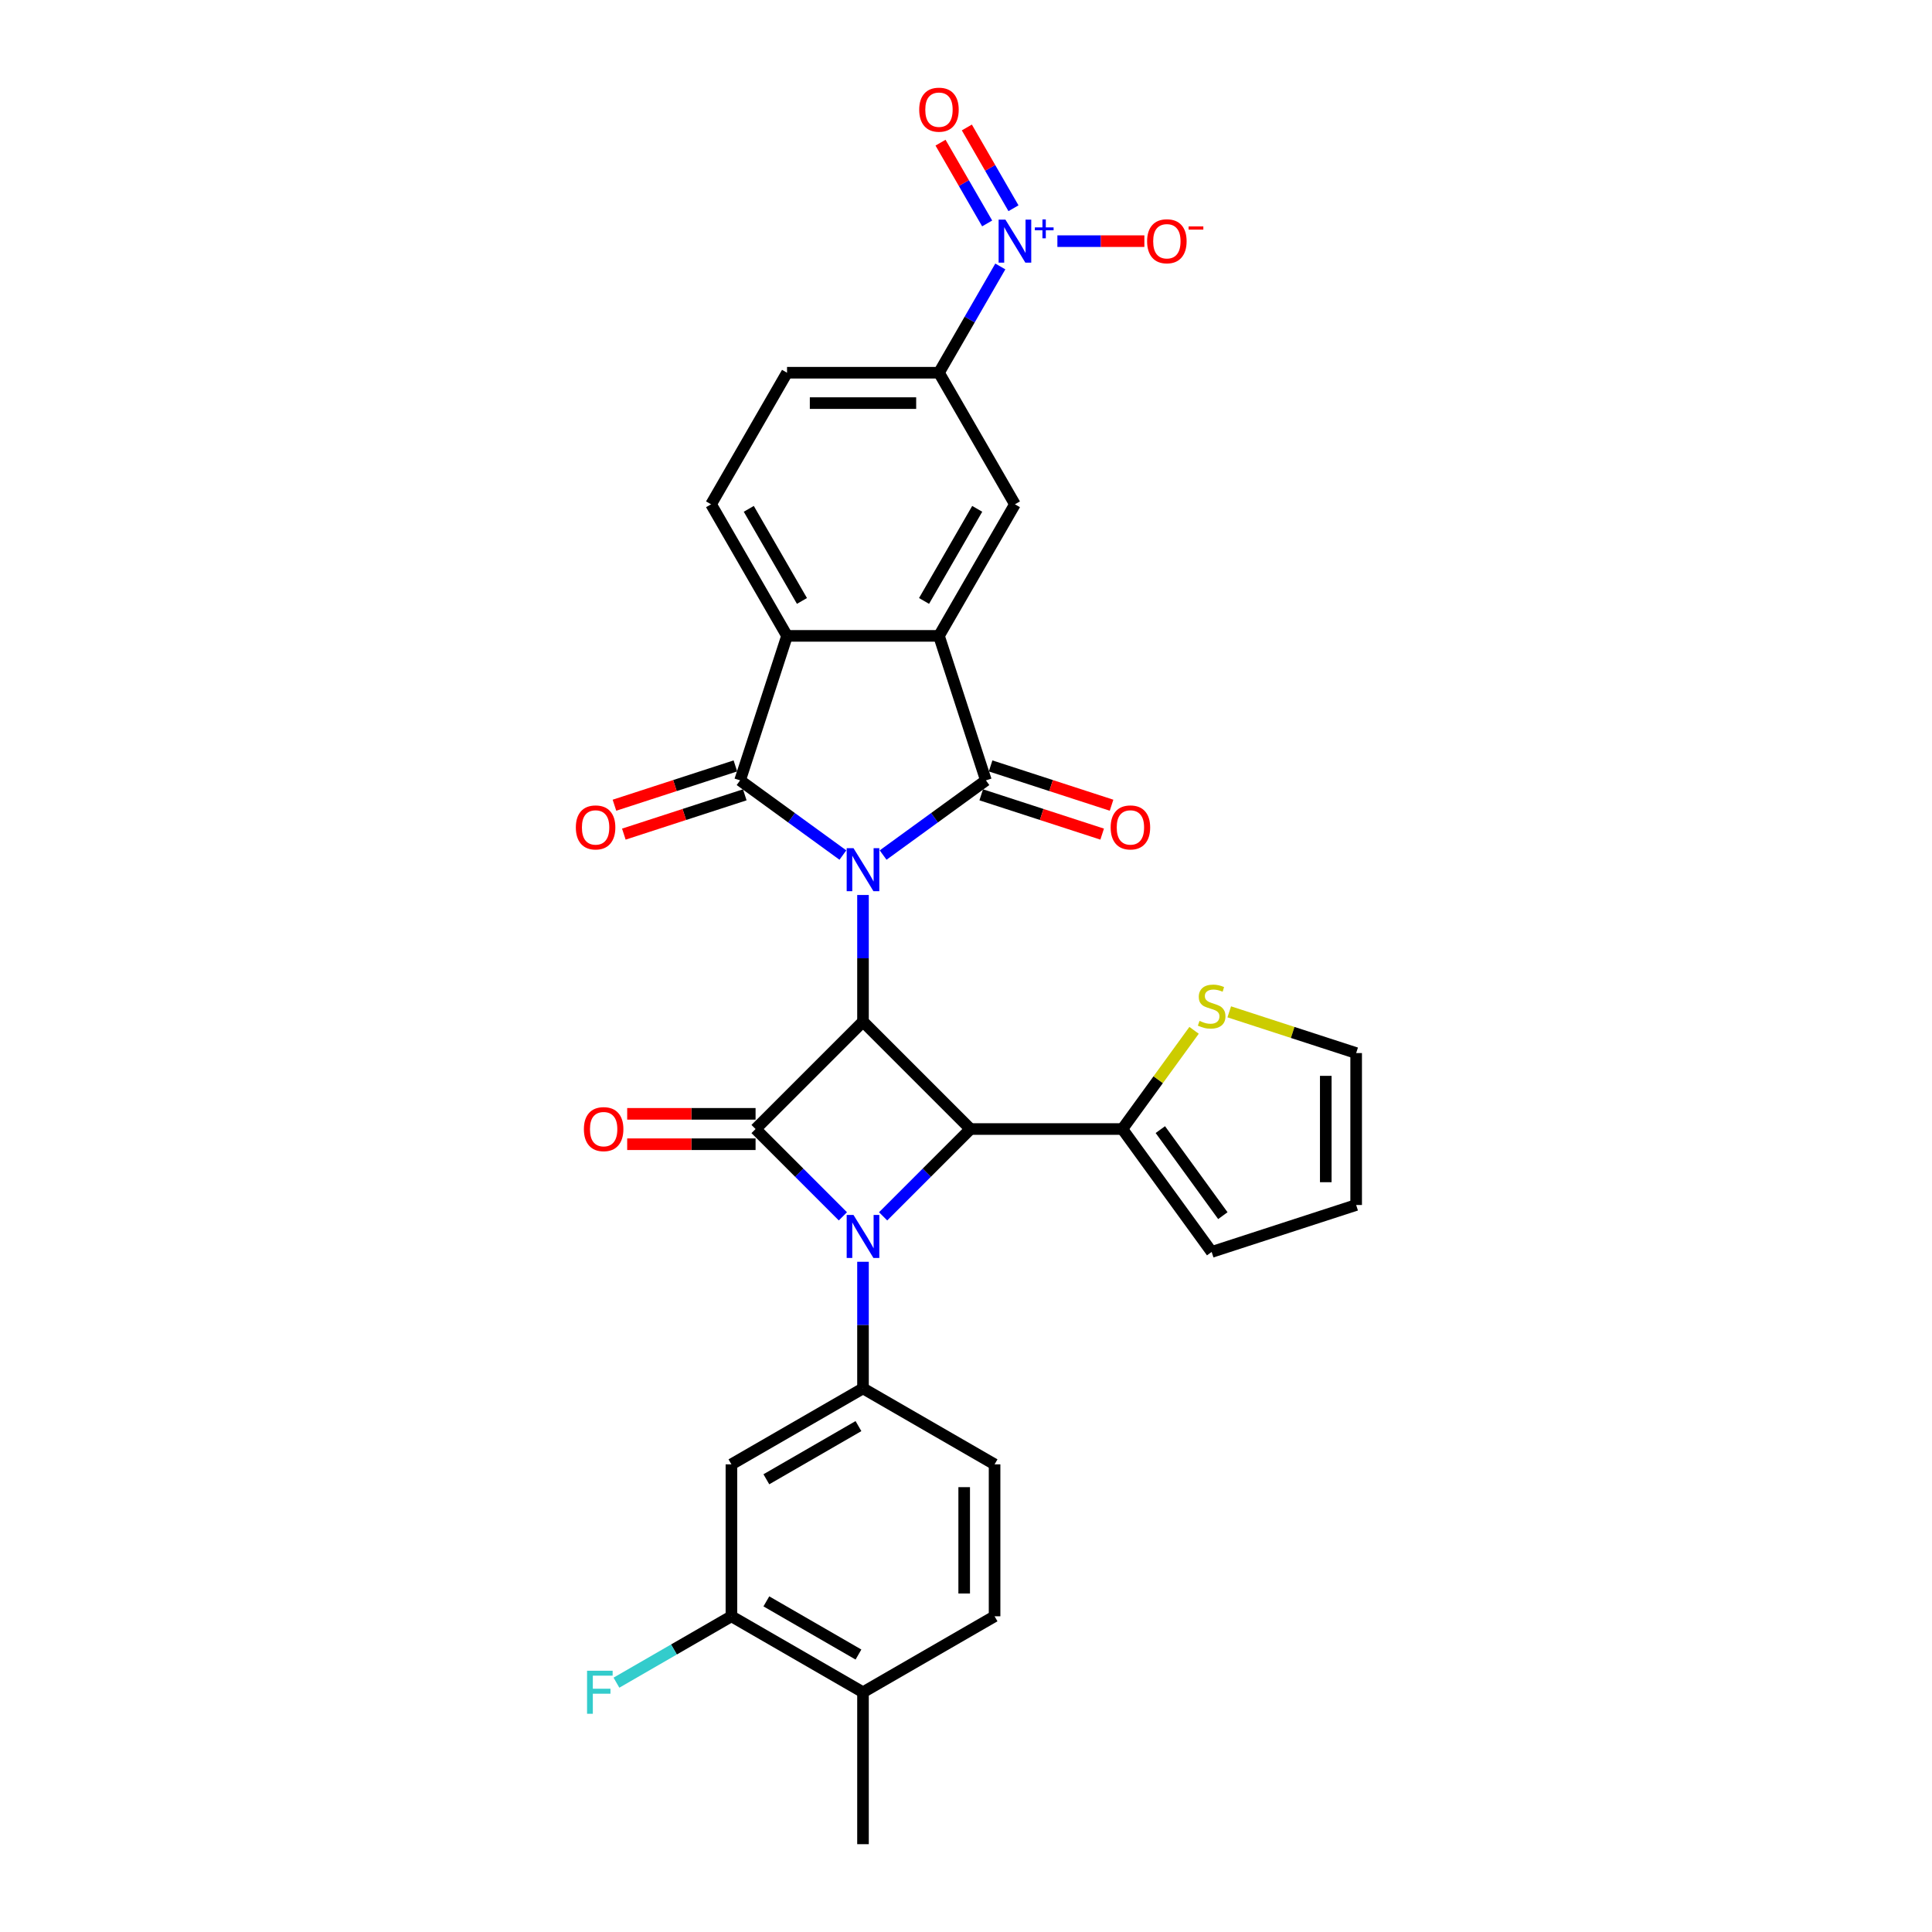 <?xml version='1.0' encoding='iso-8859-1'?>
<svg version='1.1' baseProfile='full'
              xmlns='http://www.w3.org/2000/svg'
                      xmlns:rdkit='http://www.rdkit.org/xml'
                      xmlns:xlink='http://www.w3.org/1999/xlink'
                  xml:space='preserve'
width='1000px' height='1000px' viewBox='0 0 1000 1000'>
<!-- END OF HEADER -->
<rect style='opacity:1.0;fill:#FFFFFF;stroke:none' width='1000' height='1000' x='0' y='0'> </rect>
<path class='bond-0' d='M 446.688,463.242 L 446.688,496.01' style='fill:none;fill-rule:evenodd;stroke:#0000FF;stroke-width:6px;stroke-linecap:butt;stroke-linejoin:miter;stroke-opacity:1' />
<path class='bond-0' d='M 446.688,496.01 L 446.688,528.779' style='fill:none;fill-rule:evenodd;stroke:#000000;stroke-width:6px;stroke-linecap:butt;stroke-linejoin:miter;stroke-opacity:1' />
<path class='bond-3' d='M 457.1,442.576 L 483.704,423.247' style='fill:none;fill-rule:evenodd;stroke:#0000FF;stroke-width:6px;stroke-linecap:butt;stroke-linejoin:miter;stroke-opacity:1' />
<path class='bond-3' d='M 483.704,423.247 L 510.308,403.918' style='fill:none;fill-rule:evenodd;stroke:#000000;stroke-width:6px;stroke-linecap:butt;stroke-linejoin:miter;stroke-opacity:1' />
<path class='bond-4' d='M 436.276,442.576 L 409.672,423.247' style='fill:none;fill-rule:evenodd;stroke:#0000FF;stroke-width:6px;stroke-linecap:butt;stroke-linejoin:miter;stroke-opacity:1' />
<path class='bond-4' d='M 409.672,423.247 L 383.068,403.918' style='fill:none;fill-rule:evenodd;stroke:#000000;stroke-width:6px;stroke-linecap:butt;stroke-linejoin:miter;stroke-opacity:1' />
<path class='bond-2' d='M 446.688,528.779 L 391.082,584.385' style='fill:none;fill-rule:evenodd;stroke:#000000;stroke-width:6px;stroke-linecap:butt;stroke-linejoin:miter;stroke-opacity:1' />
<path class='bond-5' d='M 446.688,528.779 L 502.294,584.385' style='fill:none;fill-rule:evenodd;stroke:#000000;stroke-width:6px;stroke-linecap:butt;stroke-linejoin:miter;stroke-opacity:1' />
<path class='bond-1' d='M 457.1,629.579 L 479.697,606.982' style='fill:none;fill-rule:evenodd;stroke:#0000FF;stroke-width:6px;stroke-linecap:butt;stroke-linejoin:miter;stroke-opacity:1' />
<path class='bond-1' d='M 479.697,606.982 L 502.294,584.385' style='fill:none;fill-rule:evenodd;stroke:#000000;stroke-width:6px;stroke-linecap:butt;stroke-linejoin:miter;stroke-opacity:1' />
<path class='bond-9' d='M 446.688,653.092 L 446.688,685.861' style='fill:none;fill-rule:evenodd;stroke:#0000FF;stroke-width:6px;stroke-linecap:butt;stroke-linejoin:miter;stroke-opacity:1' />
<path class='bond-9' d='M 446.688,685.861 L 446.688,718.629' style='fill:none;fill-rule:evenodd;stroke:#000000;stroke-width:6px;stroke-linecap:butt;stroke-linejoin:miter;stroke-opacity:1' />
<path class='bond-32' d='M 436.276,629.579 L 413.679,606.982' style='fill:none;fill-rule:evenodd;stroke:#0000FF;stroke-width:6px;stroke-linecap:butt;stroke-linejoin:miter;stroke-opacity:1' />
<path class='bond-32' d='M 413.679,606.982 L 391.082,584.385' style='fill:none;fill-rule:evenodd;stroke:#000000;stroke-width:6px;stroke-linecap:butt;stroke-linejoin:miter;stroke-opacity:1' />
<path class='bond-17' d='M 391.082,576.521 L 357.857,576.521' style='fill:none;fill-rule:evenodd;stroke:#000000;stroke-width:6px;stroke-linecap:butt;stroke-linejoin:miter;stroke-opacity:1' />
<path class='bond-17' d='M 357.857,576.521 L 324.632,576.521' style='fill:none;fill-rule:evenodd;stroke:#FF0000;stroke-width:6px;stroke-linecap:butt;stroke-linejoin:miter;stroke-opacity:1' />
<path class='bond-17' d='M 391.082,592.249 L 357.857,592.249' style='fill:none;fill-rule:evenodd;stroke:#000000;stroke-width:6px;stroke-linecap:butt;stroke-linejoin:miter;stroke-opacity:1' />
<path class='bond-17' d='M 357.857,592.249 L 324.632,592.249' style='fill:none;fill-rule:evenodd;stroke:#FF0000;stroke-width:6px;stroke-linecap:butt;stroke-linejoin:miter;stroke-opacity:1' />
<path class='bond-6' d='M 510.308,403.918 L 486.007,329.128' style='fill:none;fill-rule:evenodd;stroke:#000000;stroke-width:6px;stroke-linecap:butt;stroke-linejoin:miter;stroke-opacity:1' />
<path class='bond-18' d='M 507.878,411.397 L 539.178,421.567' style='fill:none;fill-rule:evenodd;stroke:#000000;stroke-width:6px;stroke-linecap:butt;stroke-linejoin:miter;stroke-opacity:1' />
<path class='bond-18' d='M 539.178,421.567 L 570.479,431.737' style='fill:none;fill-rule:evenodd;stroke:#FF0000;stroke-width:6px;stroke-linecap:butt;stroke-linejoin:miter;stroke-opacity:1' />
<path class='bond-18' d='M 512.738,396.439 L 544.038,406.609' style='fill:none;fill-rule:evenodd;stroke:#000000;stroke-width:6px;stroke-linecap:butt;stroke-linejoin:miter;stroke-opacity:1' />
<path class='bond-18' d='M 544.038,406.609 L 575.339,416.779' style='fill:none;fill-rule:evenodd;stroke:#FF0000;stroke-width:6px;stroke-linecap:butt;stroke-linejoin:miter;stroke-opacity:1' />
<path class='bond-7' d='M 383.068,403.918 L 407.369,329.128' style='fill:none;fill-rule:evenodd;stroke:#000000;stroke-width:6px;stroke-linecap:butt;stroke-linejoin:miter;stroke-opacity:1' />
<path class='bond-19' d='M 380.638,396.439 L 349.337,406.609' style='fill:none;fill-rule:evenodd;stroke:#000000;stroke-width:6px;stroke-linecap:butt;stroke-linejoin:miter;stroke-opacity:1' />
<path class='bond-19' d='M 349.337,406.609 L 318.037,416.779' style='fill:none;fill-rule:evenodd;stroke:#FF0000;stroke-width:6px;stroke-linecap:butt;stroke-linejoin:miter;stroke-opacity:1' />
<path class='bond-19' d='M 385.498,411.397 L 354.198,421.567' style='fill:none;fill-rule:evenodd;stroke:#000000;stroke-width:6px;stroke-linecap:butt;stroke-linejoin:miter;stroke-opacity:1' />
<path class='bond-19' d='M 354.198,421.567 L 322.897,431.737' style='fill:none;fill-rule:evenodd;stroke:#FF0000;stroke-width:6px;stroke-linecap:butt;stroke-linejoin:miter;stroke-opacity:1' />
<path class='bond-10' d='M 502.294,584.385 L 580.932,584.385' style='fill:none;fill-rule:evenodd;stroke:#000000;stroke-width:6px;stroke-linecap:butt;stroke-linejoin:miter;stroke-opacity:1' />
<path class='bond-11' d='M 486.007,329.128 L 525.327,261.025' style='fill:none;fill-rule:evenodd;stroke:#000000;stroke-width:6px;stroke-linecap:butt;stroke-linejoin:miter;stroke-opacity:1' />
<path class='bond-11' d='M 478.285,311.049 L 505.808,263.376' style='fill:none;fill-rule:evenodd;stroke:#000000;stroke-width:6px;stroke-linecap:butt;stroke-linejoin:miter;stroke-opacity:1' />
<path class='bond-31' d='M 486.007,329.128 L 407.369,329.128' style='fill:none;fill-rule:evenodd;stroke:#000000;stroke-width:6px;stroke-linecap:butt;stroke-linejoin:miter;stroke-opacity:1' />
<path class='bond-14' d='M 407.369,329.128 L 368.049,261.025' style='fill:none;fill-rule:evenodd;stroke:#000000;stroke-width:6px;stroke-linecap:butt;stroke-linejoin:miter;stroke-opacity:1' />
<path class='bond-14' d='M 415.091,311.049 L 387.568,263.376' style='fill:none;fill-rule:evenodd;stroke:#000000;stroke-width:6px;stroke-linecap:butt;stroke-linejoin:miter;stroke-opacity:1' />
<path class='bond-8' d='M 517.763,137.92 L 501.885,165.421' style='fill:none;fill-rule:evenodd;stroke:#0000FF;stroke-width:6px;stroke-linecap:butt;stroke-linejoin:miter;stroke-opacity:1' />
<path class='bond-8' d='M 501.885,165.421 L 486.007,192.922' style='fill:none;fill-rule:evenodd;stroke:#000000;stroke-width:6px;stroke-linecap:butt;stroke-linejoin:miter;stroke-opacity:1' />
<path class='bond-20' d='M 547.302,124.819 L 569.814,124.819' style='fill:none;fill-rule:evenodd;stroke:#0000FF;stroke-width:6px;stroke-linecap:butt;stroke-linejoin:miter;stroke-opacity:1' />
<path class='bond-20' d='M 569.814,124.819 L 592.326,124.819' style='fill:none;fill-rule:evenodd;stroke:#FF0000;stroke-width:6px;stroke-linecap:butt;stroke-linejoin:miter;stroke-opacity:1' />
<path class='bond-21' d='M 524.573,107.786 L 512.504,86.882' style='fill:none;fill-rule:evenodd;stroke:#0000FF;stroke-width:6px;stroke-linecap:butt;stroke-linejoin:miter;stroke-opacity:1' />
<path class='bond-21' d='M 512.504,86.882 L 500.436,65.978' style='fill:none;fill-rule:evenodd;stroke:#FF0000;stroke-width:6px;stroke-linecap:butt;stroke-linejoin:miter;stroke-opacity:1' />
<path class='bond-21' d='M 510.952,115.649 L 498.884,94.746' style='fill:none;fill-rule:evenodd;stroke:#0000FF;stroke-width:6px;stroke-linecap:butt;stroke-linejoin:miter;stroke-opacity:1' />
<path class='bond-21' d='M 498.884,94.746 L 486.815,73.842' style='fill:none;fill-rule:evenodd;stroke:#FF0000;stroke-width:6px;stroke-linecap:butt;stroke-linejoin:miter;stroke-opacity:1' />
<path class='bond-13' d='M 446.688,718.629 L 378.585,757.949' style='fill:none;fill-rule:evenodd;stroke:#000000;stroke-width:6px;stroke-linecap:butt;stroke-linejoin:miter;stroke-opacity:1' />
<path class='bond-13' d='M 444.336,738.148 L 396.664,765.672' style='fill:none;fill-rule:evenodd;stroke:#000000;stroke-width:6px;stroke-linecap:butt;stroke-linejoin:miter;stroke-opacity:1' />
<path class='bond-22' d='M 446.688,718.629 L 514.791,757.949' style='fill:none;fill-rule:evenodd;stroke:#000000;stroke-width:6px;stroke-linecap:butt;stroke-linejoin:miter;stroke-opacity:1' />
<path class='bond-16' d='M 580.932,584.385 L 599.491,558.842' style='fill:none;fill-rule:evenodd;stroke:#000000;stroke-width:6px;stroke-linecap:butt;stroke-linejoin:miter;stroke-opacity:1' />
<path class='bond-16' d='M 599.491,558.842 L 618.049,533.299' style='fill:none;fill-rule:evenodd;stroke:#CCCC00;stroke-width:6px;stroke-linecap:butt;stroke-linejoin:miter;stroke-opacity:1' />
<path class='bond-23' d='M 580.932,584.385 L 627.155,648.005' style='fill:none;fill-rule:evenodd;stroke:#000000;stroke-width:6px;stroke-linecap:butt;stroke-linejoin:miter;stroke-opacity:1' />
<path class='bond-23' d='M 600.59,584.683 L 632.946,629.217' style='fill:none;fill-rule:evenodd;stroke:#000000;stroke-width:6px;stroke-linecap:butt;stroke-linejoin:miter;stroke-opacity:1' />
<path class='bond-12' d='M 525.327,261.025 L 486.007,192.922' style='fill:none;fill-rule:evenodd;stroke:#000000;stroke-width:6px;stroke-linecap:butt;stroke-linejoin:miter;stroke-opacity:1' />
<path class='bond-33' d='M 486.007,192.922 L 407.369,192.922' style='fill:none;fill-rule:evenodd;stroke:#000000;stroke-width:6px;stroke-linecap:butt;stroke-linejoin:miter;stroke-opacity:1' />
<path class='bond-33' d='M 474.211,208.649 L 419.164,208.649' style='fill:none;fill-rule:evenodd;stroke:#000000;stroke-width:6px;stroke-linecap:butt;stroke-linejoin:miter;stroke-opacity:1' />
<path class='bond-15' d='M 378.585,757.949 L 378.585,836.587' style='fill:none;fill-rule:evenodd;stroke:#000000;stroke-width:6px;stroke-linecap:butt;stroke-linejoin:miter;stroke-opacity:1' />
<path class='bond-24' d='M 368.049,261.025 L 407.369,192.922' style='fill:none;fill-rule:evenodd;stroke:#000000;stroke-width:6px;stroke-linecap:butt;stroke-linejoin:miter;stroke-opacity:1' />
<path class='bond-29' d='M 378.585,836.587 L 348.827,853.768' style='fill:none;fill-rule:evenodd;stroke:#000000;stroke-width:6px;stroke-linecap:butt;stroke-linejoin:miter;stroke-opacity:1' />
<path class='bond-29' d='M 348.827,853.768 L 319.069,870.949' style='fill:none;fill-rule:evenodd;stroke:#33CCCC;stroke-width:6px;stroke-linecap:butt;stroke-linejoin:miter;stroke-opacity:1' />
<path class='bond-35' d='M 378.585,836.587 L 446.688,875.907' style='fill:none;fill-rule:evenodd;stroke:#000000;stroke-width:6px;stroke-linecap:butt;stroke-linejoin:miter;stroke-opacity:1' />
<path class='bond-35' d='M 396.664,828.865 L 444.336,856.388' style='fill:none;fill-rule:evenodd;stroke:#000000;stroke-width:6px;stroke-linecap:butt;stroke-linejoin:miter;stroke-opacity:1' />
<path class='bond-25' d='M 636.261,523.724 L 669.103,534.395' style='fill:none;fill-rule:evenodd;stroke:#CCCC00;stroke-width:6px;stroke-linecap:butt;stroke-linejoin:miter;stroke-opacity:1' />
<path class='bond-25' d='M 669.103,534.395 L 701.945,545.066' style='fill:none;fill-rule:evenodd;stroke:#000000;stroke-width:6px;stroke-linecap:butt;stroke-linejoin:miter;stroke-opacity:1' />
<path class='bond-28' d='M 514.791,757.949 L 514.791,836.587' style='fill:none;fill-rule:evenodd;stroke:#000000;stroke-width:6px;stroke-linecap:butt;stroke-linejoin:miter;stroke-opacity:1' />
<path class='bond-28' d='M 499.063,769.745 L 499.063,824.792' style='fill:none;fill-rule:evenodd;stroke:#000000;stroke-width:6px;stroke-linecap:butt;stroke-linejoin:miter;stroke-opacity:1' />
<path class='bond-27' d='M 627.155,648.005 L 701.945,623.704' style='fill:none;fill-rule:evenodd;stroke:#000000;stroke-width:6px;stroke-linecap:butt;stroke-linejoin:miter;stroke-opacity:1' />
<path class='bond-34' d='M 701.945,545.066 L 701.945,623.704' style='fill:none;fill-rule:evenodd;stroke:#000000;stroke-width:6px;stroke-linecap:butt;stroke-linejoin:miter;stroke-opacity:1' />
<path class='bond-34' d='M 686.217,556.861 L 686.217,611.908' style='fill:none;fill-rule:evenodd;stroke:#000000;stroke-width:6px;stroke-linecap:butt;stroke-linejoin:miter;stroke-opacity:1' />
<path class='bond-26' d='M 446.688,875.907 L 514.791,836.587' style='fill:none;fill-rule:evenodd;stroke:#000000;stroke-width:6px;stroke-linecap:butt;stroke-linejoin:miter;stroke-opacity:1' />
<path class='bond-30' d='M 446.688,875.907 L 446.688,954.545' style='fill:none;fill-rule:evenodd;stroke:#000000;stroke-width:6px;stroke-linecap:butt;stroke-linejoin:miter;stroke-opacity:1' />
<path  class='atom-0' d='M 441.765 439.005
L 449.063 450.801
Q 449.786 451.965, 450.95 454.072
Q 452.114 456.18, 452.177 456.306
L 452.177 439.005
L 455.134 439.005
L 455.134 461.276
L 452.083 461.276
L 444.25 448.379
Q 443.338 446.869, 442.363 445.139
Q 441.419 443.409, 441.136 442.874
L 441.136 461.276
L 438.242 461.276
L 438.242 439.005
L 441.765 439.005
' fill='#0000FF'/>
<path  class='atom-2' d='M 441.765 628.856
L 449.063 640.651
Q 449.786 641.815, 450.95 643.923
Q 452.114 646.03, 452.177 646.156
L 452.177 628.856
L 455.134 628.856
L 455.134 651.126
L 452.083 651.126
L 444.25 638.229
Q 443.338 636.719, 442.363 634.989
Q 441.419 633.259, 441.136 632.725
L 441.136 651.126
L 438.242 651.126
L 438.242 628.856
L 441.765 628.856
' fill='#0000FF'/>
<path  class='atom-9' d='M 520.404 113.683
L 527.701 125.479
Q 528.425 126.643, 529.589 128.751
Q 530.753 130.858, 530.816 130.984
L 530.816 113.683
L 533.772 113.683
L 533.772 135.954
L 530.721 135.954
L 522.889 123.057
Q 521.977 121.547, 521.001 119.817
Q 520.058 118.087, 519.775 117.552
L 519.775 135.954
L 516.881 135.954
L 516.881 113.683
L 520.404 113.683
' fill='#0000FF'/>
<path  class='atom-9' d='M 535.641 117.698
L 539.565 117.698
L 539.565 113.566
L 541.308 113.566
L 541.308 117.698
L 545.336 117.698
L 545.336 119.193
L 541.308 119.193
L 541.308 123.345
L 539.565 123.345
L 539.565 119.193
L 535.641 119.193
L 535.641 117.698
' fill='#0000FF'/>
<path  class='atom-17' d='M 620.864 528.409
Q 621.116 528.503, 622.154 528.943
Q 623.192 529.384, 624.324 529.667
Q 625.488 529.918, 626.62 529.918
Q 628.728 529.918, 629.955 528.912
Q 631.181 527.874, 631.181 526.081
Q 631.181 524.854, 630.552 524.099
Q 629.955 523.344, 629.011 522.935
Q 628.067 522.526, 626.495 522.055
Q 624.513 521.457, 623.318 520.891
Q 622.154 520.325, 621.304 519.129
Q 620.487 517.934, 620.487 515.921
Q 620.487 513.121, 622.374 511.391
Q 624.293 509.661, 628.067 509.661
Q 630.647 509.661, 633.572 510.888
L 632.849 513.31
Q 630.175 512.209, 628.162 512.209
Q 625.991 512.209, 624.796 513.121
Q 623.601 514.002, 623.632 515.543
Q 623.632 516.739, 624.23 517.462
Q 624.859 518.186, 625.74 518.594
Q 626.652 519.003, 628.162 519.475
Q 630.175 520.104, 631.37 520.733
Q 632.565 521.363, 633.415 522.652
Q 634.296 523.91, 634.296 526.081
Q 634.296 529.164, 632.219 530.831
Q 630.175 532.466, 626.746 532.466
Q 624.765 532.466, 623.255 532.026
Q 621.776 531.617, 620.015 530.894
L 620.864 528.409
' fill='#CCCC00'/>
<path  class='atom-18' d='M 302.22 584.448
Q 302.22 579.1, 304.863 576.112
Q 307.505 573.124, 312.443 573.124
Q 317.382 573.124, 320.024 576.112
Q 322.666 579.1, 322.666 584.448
Q 322.666 589.858, 319.993 592.941
Q 317.319 595.992, 312.443 595.992
Q 307.536 595.992, 304.863 592.941
Q 302.22 589.89, 302.22 584.448
M 312.443 593.476
Q 315.841 593.476, 317.665 591.211
Q 319.521 588.914, 319.521 584.448
Q 319.521 580.076, 317.665 577.874
Q 315.841 575.64, 312.443 575.64
Q 309.046 575.64, 307.19 577.842
Q 305.366 580.044, 305.366 584.448
Q 305.366 588.946, 307.19 591.211
Q 309.046 593.476, 312.443 593.476
' fill='#FF0000'/>
<path  class='atom-19' d='M 574.875 428.281
Q 574.875 422.934, 577.517 419.946
Q 580.159 416.957, 585.098 416.957
Q 590.036 416.957, 592.678 419.946
Q 595.321 422.934, 595.321 428.281
Q 595.321 433.692, 592.647 436.774
Q 589.973 439.825, 585.098 439.825
Q 580.191 439.825, 577.517 436.774
Q 574.875 433.723, 574.875 428.281
M 585.098 437.309
Q 588.495 437.309, 590.319 435.044
Q 592.175 432.748, 592.175 428.281
Q 592.175 423.909, 590.319 421.707
Q 588.495 419.474, 585.098 419.474
Q 581.701 419.474, 579.845 421.676
Q 578.02 423.878, 578.02 428.281
Q 578.02 432.779, 579.845 435.044
Q 581.701 437.309, 585.098 437.309
' fill='#FF0000'/>
<path  class='atom-20' d='M 298.055 428.281
Q 298.055 422.934, 300.697 419.946
Q 303.34 416.957, 308.278 416.957
Q 313.217 416.957, 315.859 419.946
Q 318.501 422.934, 318.501 428.281
Q 318.501 433.692, 315.827 436.774
Q 313.154 439.825, 308.278 439.825
Q 303.371 439.825, 300.697 436.774
Q 298.055 433.723, 298.055 428.281
M 308.278 437.309
Q 311.675 437.309, 313.5 435.044
Q 315.356 432.748, 315.356 428.281
Q 315.356 423.909, 313.5 421.707
Q 311.675 419.474, 308.278 419.474
Q 304.881 419.474, 303.025 421.676
Q 301.201 423.878, 301.201 428.281
Q 301.201 432.779, 303.025 435.044
Q 304.881 437.309, 308.278 437.309
' fill='#FF0000'/>
<path  class='atom-21' d='M 593.742 124.882
Q 593.742 119.534, 596.384 116.546
Q 599.027 113.558, 603.965 113.558
Q 608.904 113.558, 611.546 116.546
Q 614.188 119.534, 614.188 124.882
Q 614.188 130.292, 611.515 133.375
Q 608.841 136.426, 603.965 136.426
Q 599.058 136.426, 596.384 133.375
Q 593.742 130.323, 593.742 124.882
M 603.965 133.909
Q 607.362 133.909, 609.187 131.645
Q 611.043 129.348, 611.043 124.882
Q 611.043 120.509, 609.187 118.307
Q 607.362 116.074, 603.965 116.074
Q 600.568 116.074, 598.712 118.276
Q 596.888 120.478, 596.888 124.882
Q 596.888 129.38, 598.712 131.645
Q 600.568 133.909, 603.965 133.909
' fill='#FF0000'/>
<path  class='atom-21' d='M 615.226 117.193
L 622.845 117.193
L 622.845 118.853
L 615.226 118.853
L 615.226 117.193
' fill='#FF0000'/>
<path  class='atom-22' d='M 475.784 56.779
Q 475.784 51.431, 478.426 48.443
Q 481.069 45.455, 486.007 45.455
Q 490.946 45.455, 493.588 48.443
Q 496.23 51.431, 496.23 56.779
Q 496.23 62.189, 493.557 65.272
Q 490.883 68.323, 486.007 68.323
Q 481.1 68.323, 478.426 65.272
Q 475.784 62.22, 475.784 56.779
M 486.007 65.806
Q 489.404 65.806, 491.229 63.541
Q 493.085 61.245, 493.085 56.779
Q 493.085 52.406, 491.229 50.204
Q 489.404 47.971, 486.007 47.971
Q 482.61 47.971, 480.754 50.173
Q 478.93 52.375, 478.93 56.779
Q 478.93 61.277, 480.754 63.541
Q 482.61 65.806, 486.007 65.806
' fill='#FF0000'/>
<path  class='atom-30' d='M 303.86 864.772
L 317.103 864.772
L 317.103 867.319
L 306.849 867.319
L 306.849 874.082
L 315.971 874.082
L 315.971 876.662
L 306.849 876.662
L 306.849 887.042
L 303.86 887.042
L 303.86 864.772
' fill='#33CCCC'/>
</svg>
